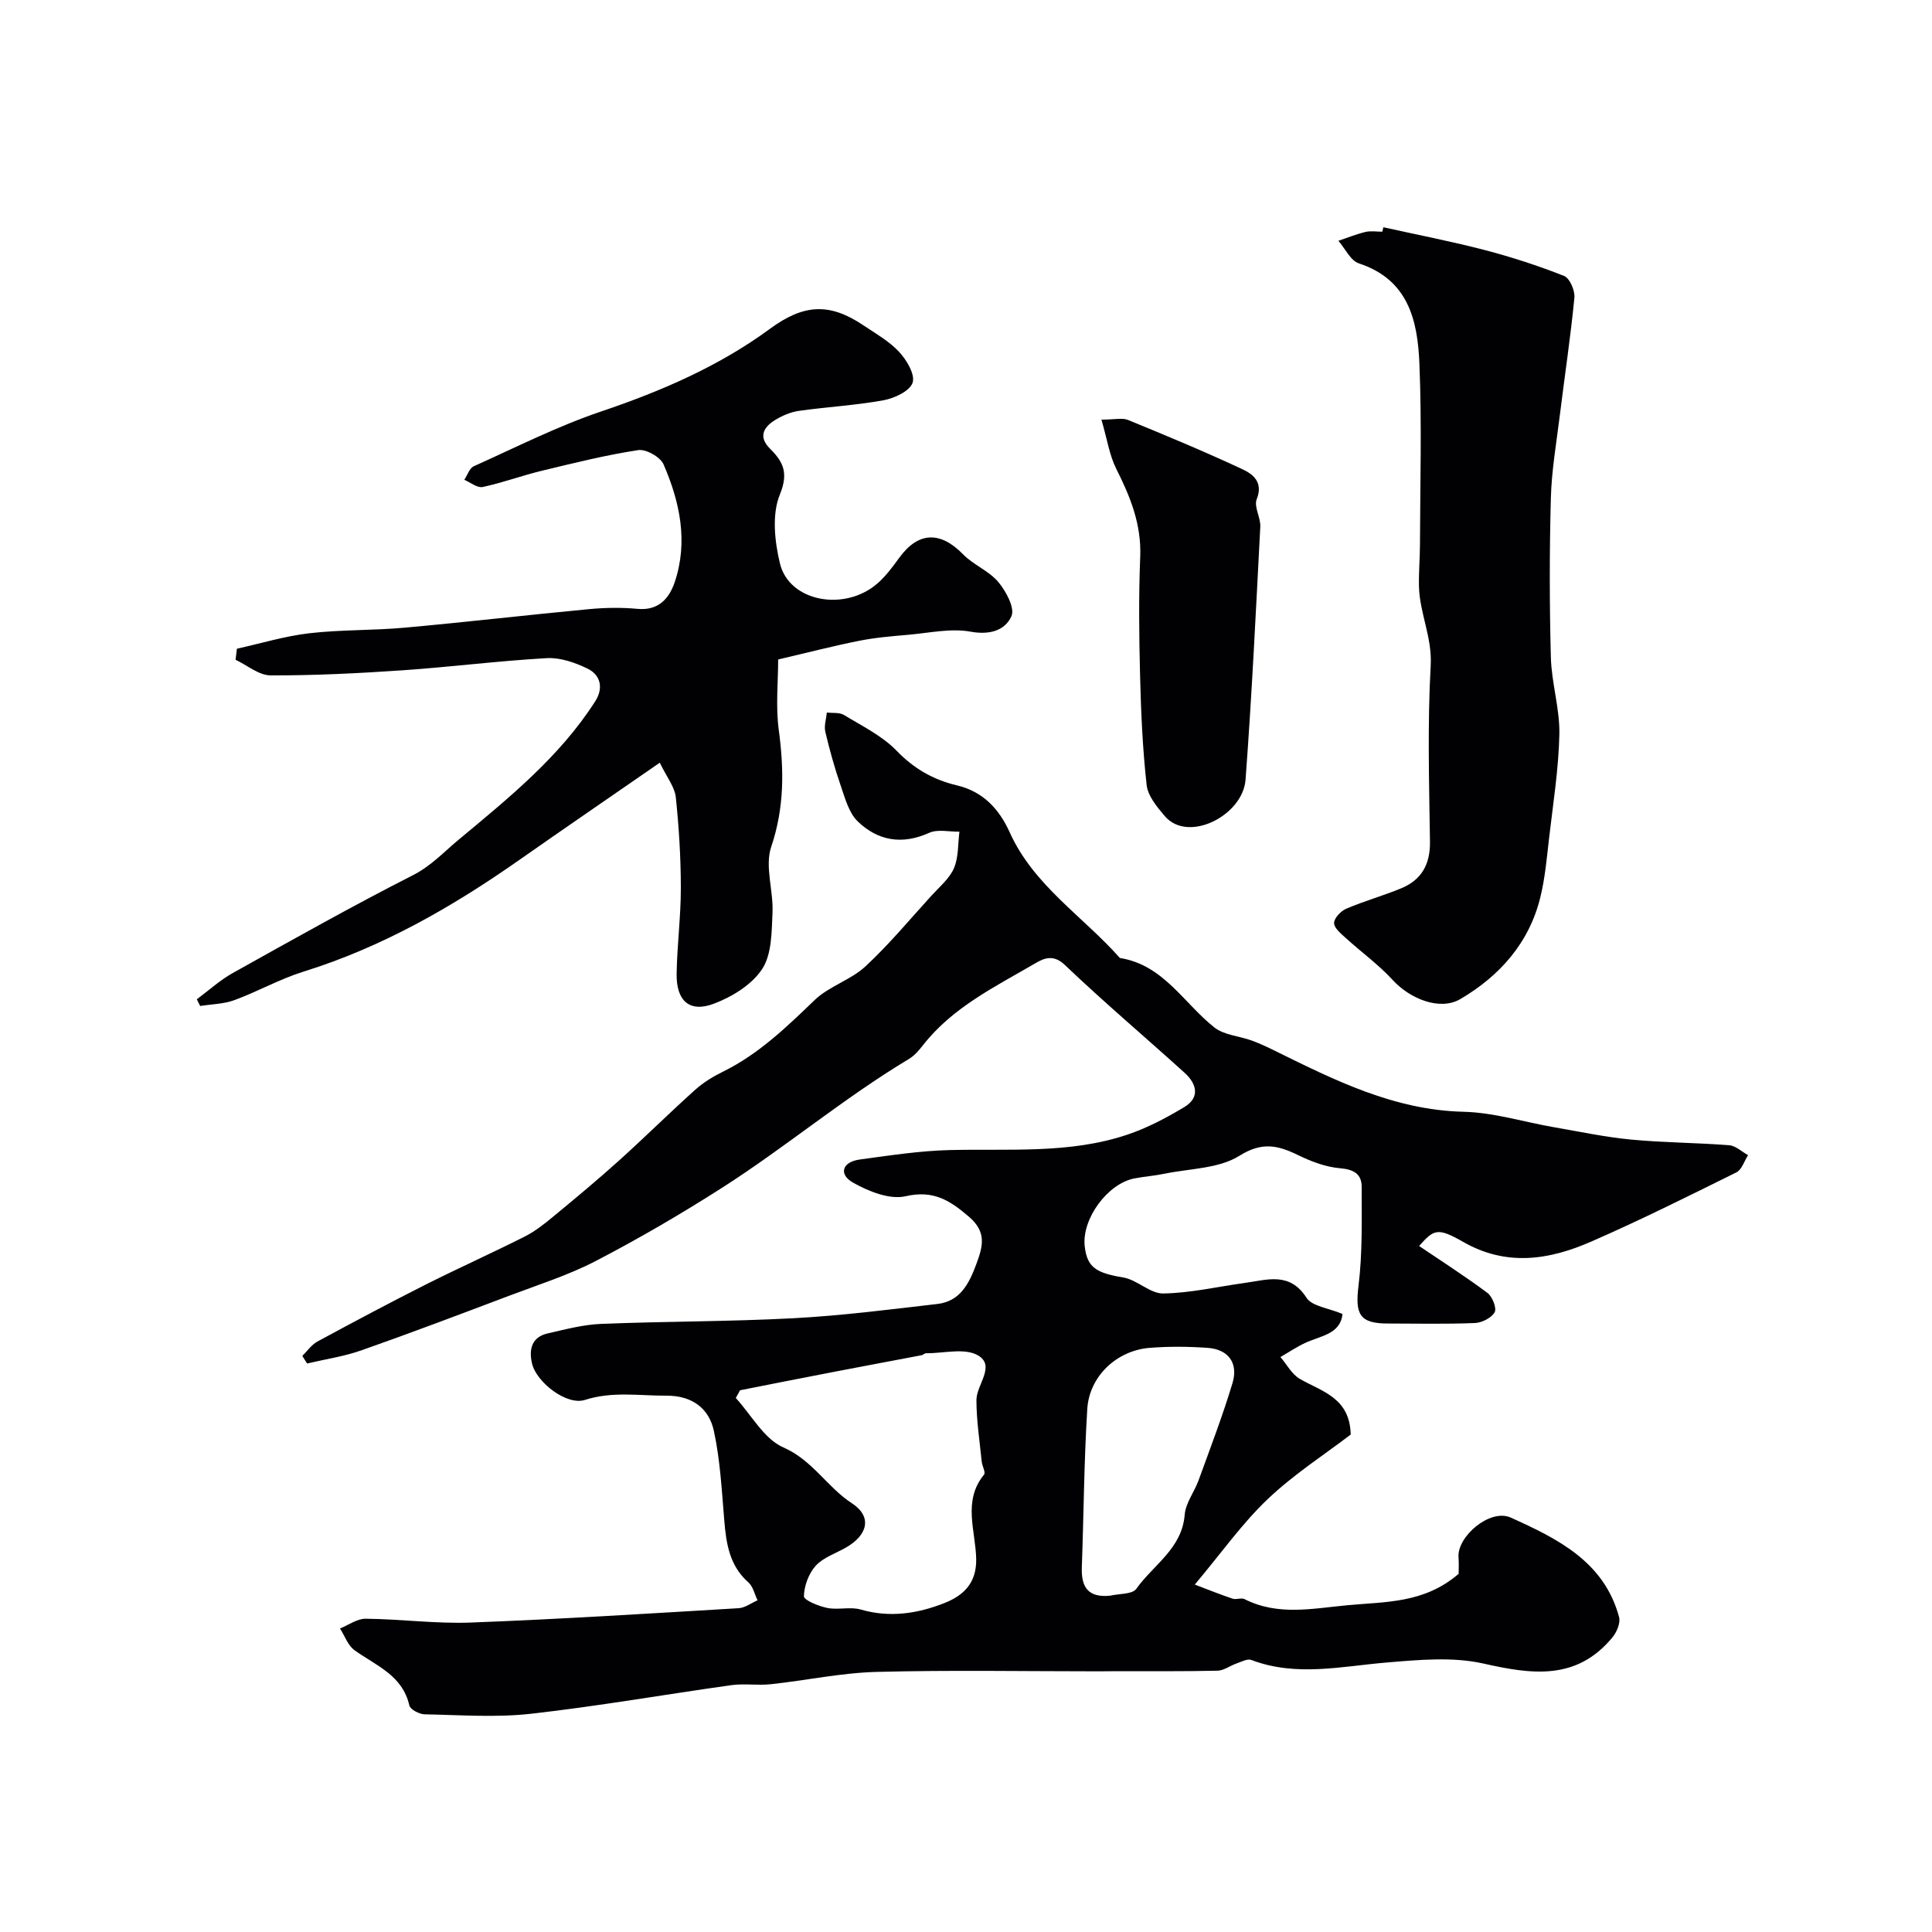 <svg enable-background="new 0 0 400 400" viewBox="0 0 400 400" xmlns="http://www.w3.org/2000/svg"><g fill="#010103"><path d="m62.59 280.73c1.03-1.01 1.9-2.31 3.11-2.97 7.39-4 14.81-7.95 22.31-11.74 6.83-3.44 13.82-6.57 20.64-10.01 2.15-1.09 4.11-2.65 5.98-4.2 4.56-3.76 9.11-7.55 13.51-11.51 5.34-4.81 10.45-9.88 15.8-14.68 1.68-1.51 3.69-2.73 5.72-3.73 7.38-3.63 13.14-9.19 18.98-14.82 2.99-2.88 7.49-4.16 10.54-6.99 4.89-4.53 9.18-9.72 13.68-14.66 1.66-1.82 3.72-3.52 4.65-5.68.97-2.26.8-5.01 1.13-7.55-2.11.04-4.5-.56-6.27.24-5.59 2.53-10.6 1.65-14.76-2.34-1.85-1.77-2.64-4.79-3.53-7.37-1.27-3.67-2.32-7.44-3.21-11.22-.29-1.23.19-2.65.32-3.98 1.2.15 2.61-.06 3.55.51 3.76 2.29 7.9 4.31 10.89 7.4 3.6 3.72 7.59 6.01 12.48 7.17 5.38 1.27 8.74 4.84 10.95 9.75 4.95 10.98 15.16 17.36 22.8 25.99 9.01 1.42 13.19 9.32 19.53 14.36 2.03 1.62 5.19 1.79 7.79 2.74 1.65.6 3.25 1.36 4.83 2.14 12.38 6.1 24.63 12.25 38.99 12.6 6.28.15 12.52 2.12 18.79 3.21 5.3.92 10.6 2.04 15.94 2.55 6.74.64 13.54.64 20.29 1.17 1.34.1 2.6 1.34 3.9 2.05-.79 1.22-1.3 3.02-2.42 3.57-9.93 4.92-19.86 9.87-30.01 14.31-8.7 3.81-17.55 5.24-26.56.08-5.32-3.05-6.08-2.58-9.12.85 4.71 3.18 9.56 6.29 14.16 9.72 1.01.76 1.95 3.16 1.48 4-.66 1.17-2.64 2.17-4.1 2.23-5.99.24-11.99.11-17.99.1-5.9 0-6.83-1.91-6.09-7.86.83-6.73.64-13.6.65-20.41.01-2.69-1.63-3.64-4.49-3.88-2.97-.25-5.99-1.41-8.71-2.73-4.18-2.03-7.42-2.79-12.13.16-4.26 2.67-10.22 2.62-15.45 3.7-2.07.43-4.2.58-6.27.98-5.58 1.07-10.93 8.41-10.29 14.05.49 4.39 2.38 5.52 7.98 6.46 2.88.48 5.55 3.35 8.28 3.31 5.67-.09 11.32-1.42 16.99-2.2 4.58-.63 9.19-2.32 12.67 3.09 1.14 1.77 4.51 2.11 7.45 3.35-.43 4.21-4.56 4.52-7.73 6-1.77.83-3.42 1.94-5.12 2.92 1.32 1.54 2.35 3.56 4.01 4.52 4.58 2.64 10.36 3.88 10.54 11.53-5.42 4.14-11.8 8.24-17.2 13.38-5.29 5.03-9.57 11.12-15.08 17.68 3.01 1.14 5.39 2.11 7.83 2.92.75.25 1.8-.24 2.46.09 6.99 3.52 14.02 1.94 21.38 1.26 7.96-.74 15.83-.38 22.95-6.49 0-.56.08-2.04-.02-3.51-.27-4.2 6.5-10.09 10.84-8.13 9.63 4.35 19.3 9.08 22.4 20.58.33 1.22-.48 3.14-1.38 4.22-7.44 8.99-16.68 7.67-26.75 5.4-6.35-1.42-13.3-.76-19.92-.21-9.41.78-18.75 3.02-28.09-.52-.81-.31-2.05.37-3.05.72-1.34.46-2.63 1.47-3.95 1.5-6.86.16-13.72.09-20.59.1-1.33 0-2.67.03-4 .03-15.33 0-30.67-.28-45.99.12-7.32.19-14.6 1.77-21.92 2.55-2.68.29-5.46-.18-8.12.19-13.86 1.94-27.66 4.37-41.56 5.93-7.24.81-14.65.25-21.98.11-1.11-.02-2.97-1-3.16-1.84-1.43-6.27-6.91-8.24-11.34-11.42-1.38-.99-2.03-2.98-3.02-4.51 1.77-.71 3.55-2.04 5.32-2.02 7.27.07 14.55 1.07 21.8.79 18.48-.7 36.95-1.87 55.41-2.97 1.34-.08 2.62-1.07 3.92-1.63-.61-1.26-.92-2.85-1.89-3.71-3.94-3.48-4.6-8.05-5-12.88-.52-6.18-.84-12.44-2.15-18.48-1.01-4.69-4.52-7.32-9.8-7.3-5.65.03-11.21-.95-16.9.88-3.75 1.21-10.05-3.63-10.96-7.58-.66-2.86-.08-5.44 3.25-6.19 3.64-.83 7.32-1.82 11.02-1.97 13.26-.54 26.55-.47 39.79-1.17 9.99-.53 19.94-1.8 29.89-2.96 4.71-.55 6.54-4.2 8.04-8.23 1.36-3.67 2.21-6.63-1.52-9.83-3.97-3.4-7.37-5.57-13.13-4.24-3.28.75-7.64-1-10.85-2.81-3.06-1.73-2.3-4.3 1.4-4.8 6.17-.83 12.36-1.8 18.56-1.95 12.35-.31 24.84.83 36.81-3.19 4.11-1.38 8.05-3.46 11.78-5.7 3.33-2 2.59-4.83.09-7.1-8.25-7.47-16.76-14.66-24.81-22.34-2.39-2.28-4.37-1.36-6.06-.37-8.34 4.87-17.18 9.13-23.34 17.03-.81 1.04-1.74 2.12-2.85 2.79-13.48 8.09-25.53 18.26-38.75 26.71-8.46 5.4-17.16 10.48-26.06 15.11-5.73 2.98-11.99 4.95-18.06 7.25-10.15 3.84-20.3 7.68-30.53 11.28-3.62 1.27-7.48 1.83-11.23 2.72-.33-.54-.66-1.05-.99-1.57zm90.63 7.11c-.29.53-.59 1.06-.88 1.6 3.24 3.53 5.85 8.49 9.86 10.24 6.03 2.63 9.03 8.2 14.18 11.56 4.27 2.78 3.27 6.6-1.26 9.18-2.12 1.21-4.68 2.04-6.24 3.76-1.45 1.6-2.39 4.16-2.44 6.31-.02.8 3.05 2.06 4.85 2.42 2.24.45 4.77-.3 6.93.33 6.01 1.74 11.77.84 17.3-1.34 3.86-1.52 6.68-4.05 6.59-9.11-.1-5.82-2.87-12.01 1.63-17.49.37-.46-.4-1.77-.49-2.71-.42-4.24-1.09-8.48-1.09-12.73 0-3.17 4.05-7.09.31-9.25-2.75-1.59-7.11-.41-10.75-.43-.3 0-.59.34-.9.4-6.06 1.16-12.12 2.28-18.17 3.45-6.48 1.24-12.95 2.53-19.43 3.81zm76.62 42.53c1.86-.44 4.6-.26 5.43-1.43 3.51-4.96 9.45-8.3 10.01-15.34.19-2.42 1.99-4.69 2.86-7.09 2.43-6.68 4.98-13.34 7.03-20.14 1.26-4.18-.87-7.01-5.14-7.31-3.99-.28-8.04-.32-12.02 0-6.79.54-12.48 5.87-12.9 12.65-.68 10.9-.73 21.83-1.13 32.75-.15 4.14 1.29 6.36 5.86 5.91z"/><path d="m136.6 157.91c-10.2 7.05-19.74 13.59-29.21 20.22-13.82 9.68-28.3 17.98-44.54 23.03-4.91 1.53-9.49 4.13-14.33 5.91-2.21.81-4.71.83-7.08 1.21-.23-.46-.46-.92-.69-1.39 2.47-1.83 4.77-3.94 7.43-5.43 12.37-6.9 24.73-13.86 37.35-20.28 3.71-1.89 6.34-4.76 9.33-7.25 10.38-8.65 20.98-17.16 28.39-28.76 1.7-2.67 1.15-5.4-1.61-6.74-2.57-1.25-5.63-2.32-8.4-2.17-9.99.56-19.93 1.83-29.91 2.52-9.09.62-18.21 1.08-27.32 1.05-2.42-.01-4.83-2.1-7.24-3.23.09-.76.19-1.52.28-2.29 4.98-1.1 9.92-2.61 14.97-3.2 6.55-.76 13.21-.56 19.79-1.16 12.75-1.15 25.47-2.64 38.21-3.84 3.31-.31 6.69-.36 9.99-.05 4.39.41 6.58-2.24 7.7-5.58 2.79-8.36 1.05-16.56-2.33-24.34-.66-1.52-3.63-3.2-5.25-2.95-6.73 1.03-13.38 2.69-20.01 4.29-4.1.99-8.09 2.48-12.2 3.35-1.11.23-2.52-.96-3.79-1.49.64-.96 1.06-2.4 1.95-2.8 8.74-3.93 17.35-8.3 26.41-11.36 12.45-4.21 24.33-9.33 34.93-17.11 6.9-5.07 12.25-5.48 19.3-.74 2.58 1.73 5.38 3.31 7.45 5.54 1.56 1.68 3.35 4.72 2.77 6.38-.6 1.74-3.77 3.21-6.03 3.62-5.78 1.06-11.7 1.37-17.53 2.2-1.71.24-3.46 1-4.95 1.92-2.38 1.48-3.46 3.47-1 5.91 2.73 2.72 3.87 4.99 2.03 9.49-1.68 4.11-1.08 9.69.02 14.27 1.91 7.95 13.48 10.07 20.27 4.06 1.7-1.5 3.09-3.4 4.44-5.25 3.94-5.41 8.49-5.54 13.22-.69 2.14 2.19 5.34 3.41 7.28 5.72 1.6 1.9 3.47 5.4 2.72 7.07-1.32 2.95-4.47 3.94-8.47 3.21-4.1-.75-8.55.27-12.84.64-3.42.3-6.86.58-10.22 1.25-5.42 1.08-10.78 2.47-16.77 3.87 0 4.67-.53 9.68.12 14.54 1.11 8.25 1.19 16.11-1.56 24.25-1.36 4.03.47 9.06.27 13.61-.18 3.96-.13 8.58-2.12 11.65-2.11 3.25-6.22 5.78-10 7.21-5.07 1.92-7.83-.58-7.73-6.23.1-5.94.88-11.87.87-17.8-.01-6.27-.39-12.55-1.05-18.78-.26-2.12-1.84-4.05-3.31-7.08z"/><path d="m286.41 47.05c6.99 1.55 14.03 2.91 20.95 4.71 5.59 1.46 11.11 3.25 16.47 5.37 1.17.46 2.28 3.04 2.13 4.52-.79 8.14-2.02 16.24-3.02 24.37-.7 5.69-1.7 11.38-1.85 17.09-.3 10.99-.29 22 0 32.99.14 5.31 1.86 10.61 1.76 15.9-.15 7.19-1.3 14.37-2.13 21.54-.47 4.05-.82 8.16-1.78 12.11-2.29 9.52-8.42 16.4-16.6 21.2-4.28 2.51-10.51-.13-13.99-3.94-2.92-3.19-6.5-5.77-9.72-8.7-.99-.9-2.42-2.06-2.42-3.11-.01-1 1.38-2.47 2.49-2.95 3.72-1.59 7.65-2.69 11.39-4.23 4.22-1.74 6.03-4.96 5.97-9.64-.17-12.16-.53-24.36.15-36.49.33-5.85-2.31-10.88-2.43-16.43-.06-2.88.2-5.76.21-8.64.03-12.5.4-25.01-.12-37.49-.37-8.84-2.26-17.33-12.51-20.69-1.75-.57-2.86-3.08-4.26-4.69 1.87-.62 3.7-1.37 5.61-1.83 1.1-.26 2.32-.05 3.49-.05.06-.29.13-.6.21-.92z"/><path d="m228.04 86.88c2.75 0 4.32-.42 5.51.07 7.96 3.26 15.91 6.57 23.7 10.21 2.19 1.02 4.33 2.69 2.94 6.2-.62 1.55.84 3.8.74 5.7-.91 17.46-1.75 34.92-3.05 52.35-.55 7.45-11.91 13.21-16.72 7.56-1.61-1.89-3.51-4.17-3.76-6.44-.84-7.53-1.17-15.12-1.36-22.7-.21-8.18-.3-16.39.03-24.56.27-6.7-2.05-12.43-4.96-18.2-1.4-2.79-1.87-6.06-3.07-10.19z"/></g></svg>